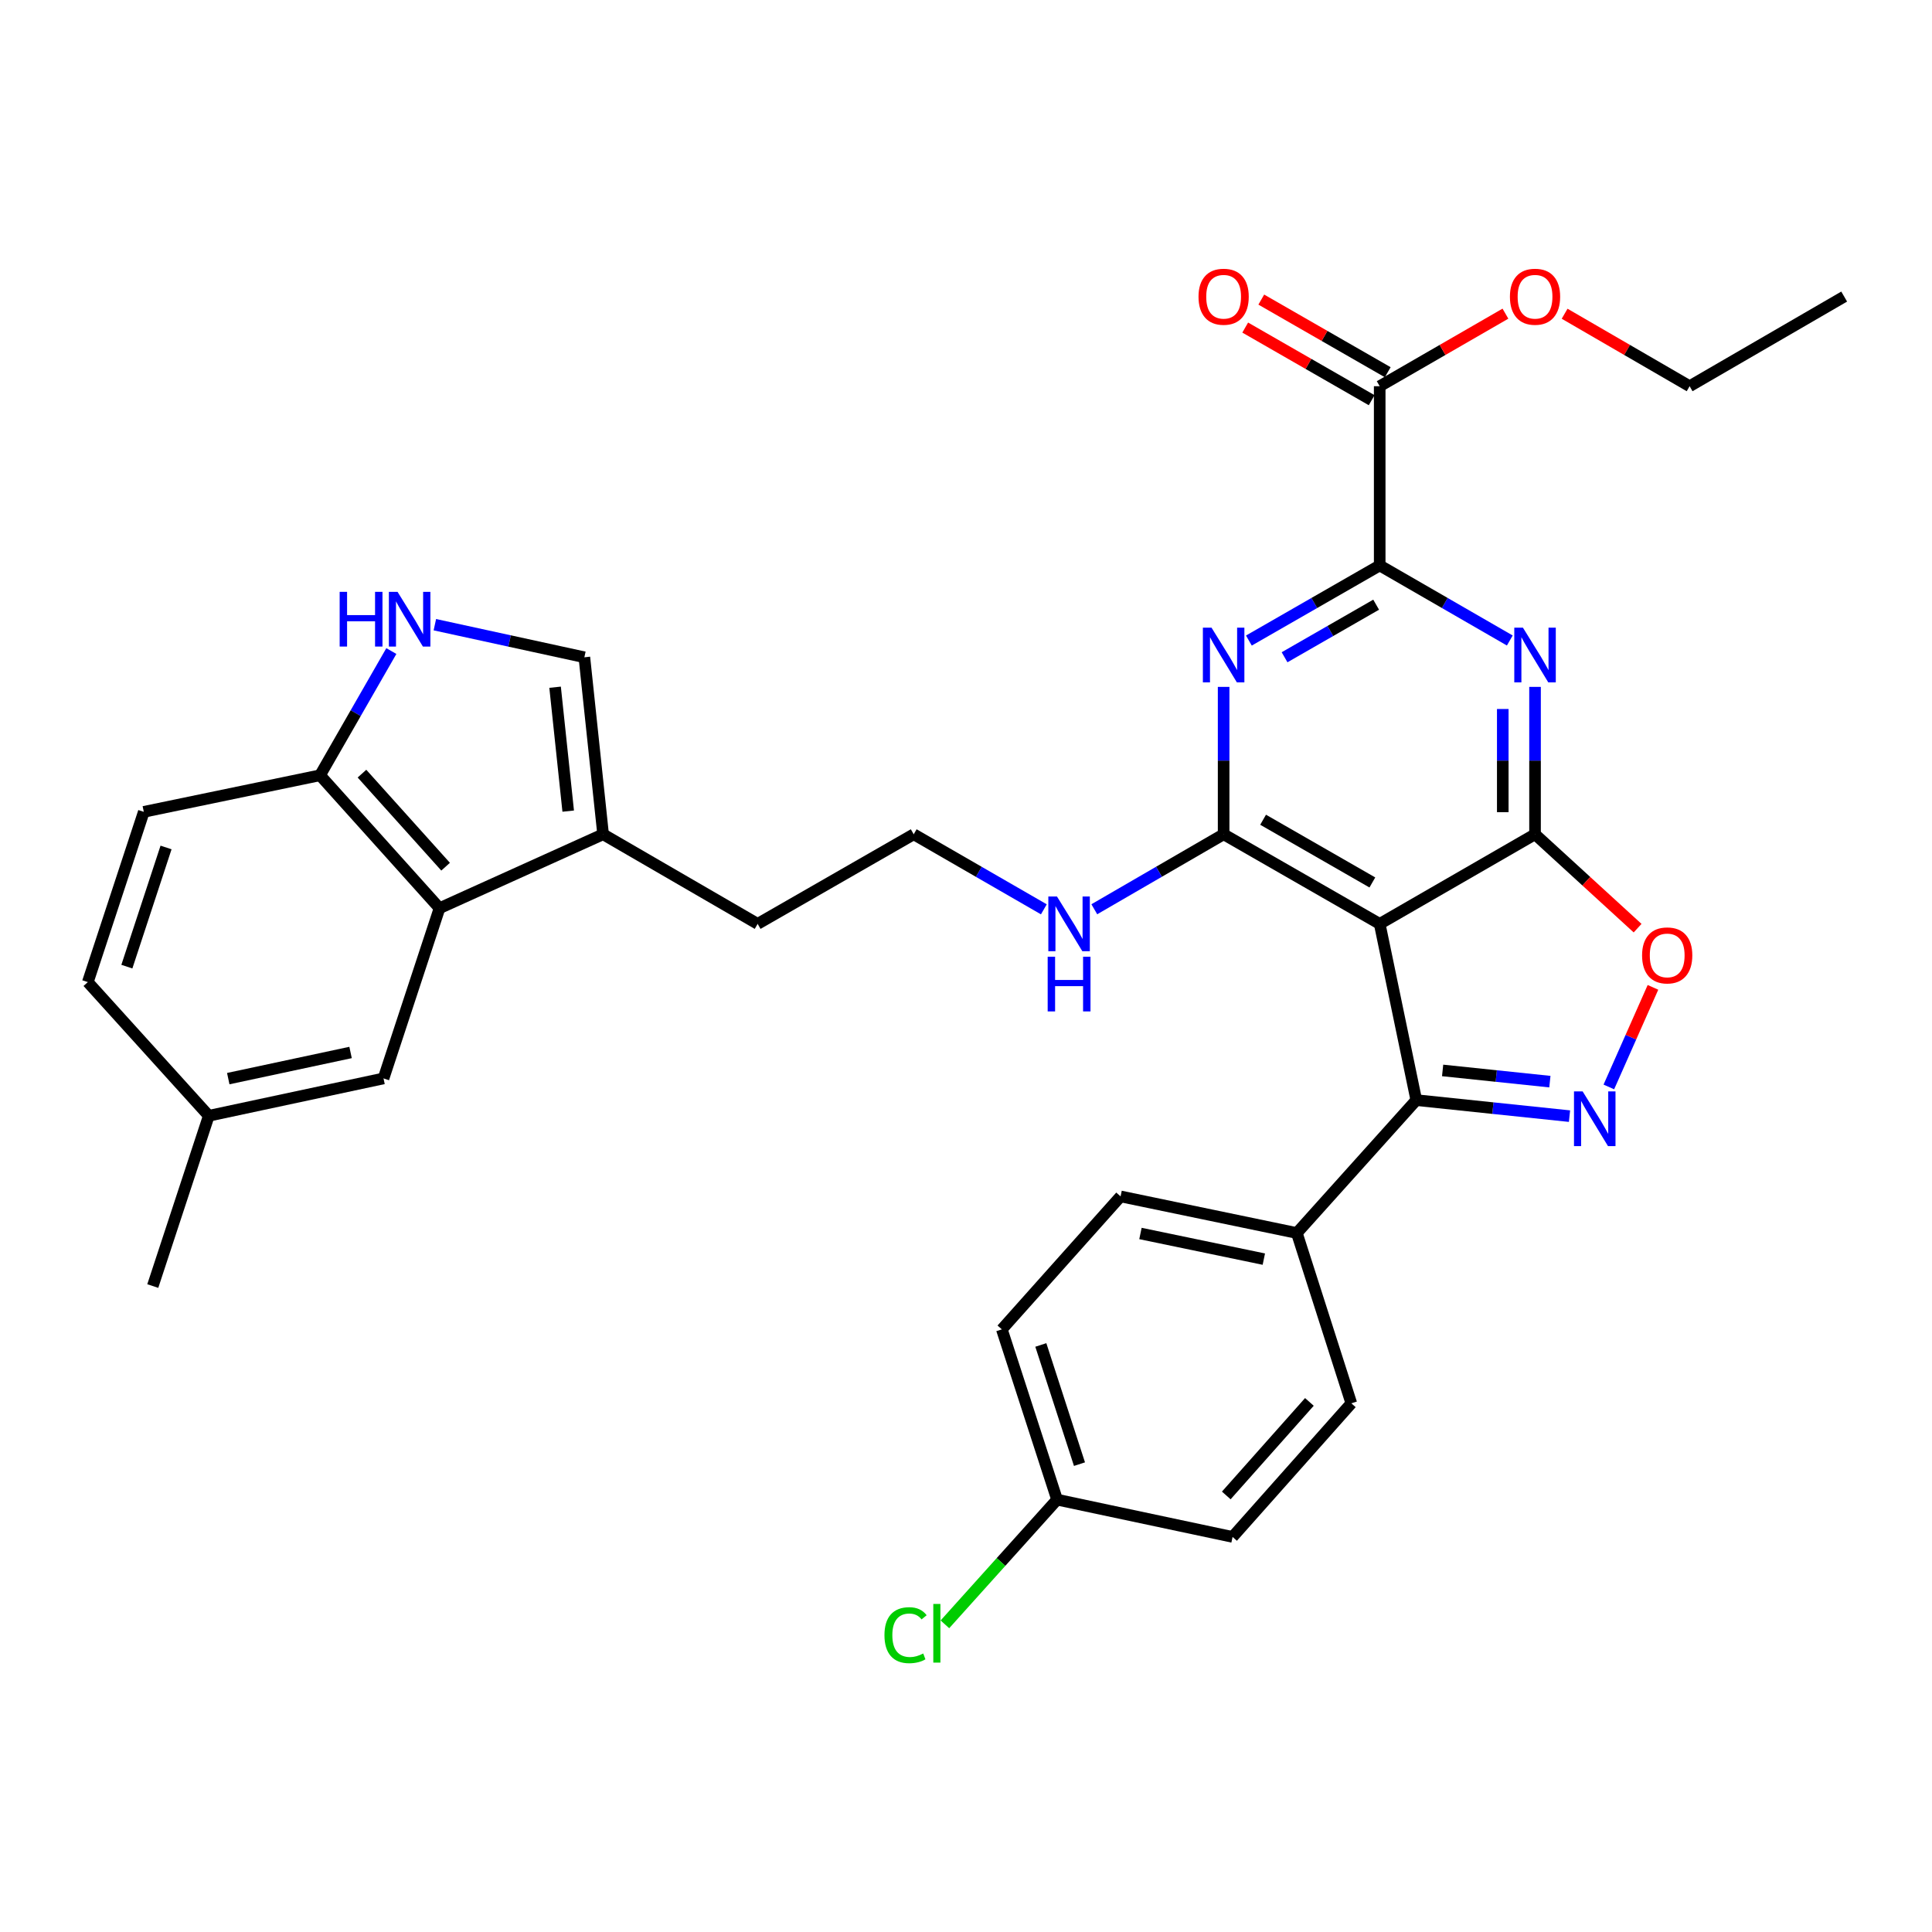 <?xml version='1.0' encoding='iso-8859-1'?>
<svg version='1.1' baseProfile='full'
              xmlns='http://www.w3.org/2000/svg'
                      xmlns:rdkit='http://www.rdkit.org/xml'
                      xmlns:xlink='http://www.w3.org/1999/xlink'
                  xml:space='preserve'
width='1000px' height='1000px' viewBox='0 0 1000 1000'>
<!-- END OF HEADER -->
<rect style='opacity:1.0;fill:#FFFFFF;stroke:none' width='1000' height='1000' x='0' y='0'> </rect>
<path class='bond-0' d='M 714.131,478.199 L 794.532,431.82' style='fill:none;fill-rule:evenodd;stroke:#000000;stroke-width:6px;stroke-linecap:butt;stroke-linejoin:miter;stroke-opacity:1' />
<path class='bond-1' d='M 714.131,478.199 L 633.349,431.82' style='fill:none;fill-rule:evenodd;stroke:#000000;stroke-width:6px;stroke-linecap:butt;stroke-linejoin:miter;stroke-opacity:1' />
<path class='bond-1' d='M 710.329,456.76 L 653.782,424.294' style='fill:none;fill-rule:evenodd;stroke:#000000;stroke-width:6px;stroke-linecap:butt;stroke-linejoin:miter;stroke-opacity:1' />
<path class='bond-6' d='M 714.131,478.199 L 733.067,569.418' style='fill:none;fill-rule:evenodd;stroke:#000000;stroke-width:6px;stroke-linecap:butt;stroke-linejoin:miter;stroke-opacity:1' />
<path class='bond-2' d='M 794.532,431.82 L 794.532,393.675' style='fill:none;fill-rule:evenodd;stroke:#000000;stroke-width:6px;stroke-linecap:butt;stroke-linejoin:miter;stroke-opacity:1' />
<path class='bond-2' d='M 794.532,393.675 L 794.532,355.531' style='fill:none;fill-rule:evenodd;stroke:#0000FF;stroke-width:6px;stroke-linecap:butt;stroke-linejoin:miter;stroke-opacity:1' />
<path class='bond-2' d='M 777.832,420.376 L 777.832,393.675' style='fill:none;fill-rule:evenodd;stroke:#000000;stroke-width:6px;stroke-linecap:butt;stroke-linejoin:miter;stroke-opacity:1' />
<path class='bond-2' d='M 777.832,393.675 L 777.832,366.974' style='fill:none;fill-rule:evenodd;stroke:#0000FF;stroke-width:6px;stroke-linecap:butt;stroke-linejoin:miter;stroke-opacity:1' />
<path class='bond-7' d='M 794.532,431.82 L 821.075,456.117' style='fill:none;fill-rule:evenodd;stroke:#000000;stroke-width:6px;stroke-linecap:butt;stroke-linejoin:miter;stroke-opacity:1' />
<path class='bond-7' d='M 821.075,456.117 L 847.618,480.414' style='fill:none;fill-rule:evenodd;stroke:#FF0000;stroke-width:6px;stroke-linecap:butt;stroke-linejoin:miter;stroke-opacity:1' />
<path class='bond-3' d='M 633.349,431.82 L 633.349,393.675' style='fill:none;fill-rule:evenodd;stroke:#000000;stroke-width:6px;stroke-linecap:butt;stroke-linejoin:miter;stroke-opacity:1' />
<path class='bond-3' d='M 633.349,393.675 L 633.349,355.531' style='fill:none;fill-rule:evenodd;stroke:#0000FF;stroke-width:6px;stroke-linecap:butt;stroke-linejoin:miter;stroke-opacity:1' />
<path class='bond-16' d='M 633.349,431.82 L 599.879,451.226' style='fill:none;fill-rule:evenodd;stroke:#000000;stroke-width:6px;stroke-linecap:butt;stroke-linejoin:miter;stroke-opacity:1' />
<path class='bond-16' d='M 599.879,451.226 L 566.408,470.632' style='fill:none;fill-rule:evenodd;stroke:#0000FF;stroke-width:6px;stroke-linecap:butt;stroke-linejoin:miter;stroke-opacity:1' />
<path class='bond-34' d='M 781.471,331.518 L 747.801,312.095' style='fill:none;fill-rule:evenodd;stroke:#0000FF;stroke-width:6px;stroke-linecap:butt;stroke-linejoin:miter;stroke-opacity:1' />
<path class='bond-34' d='M 747.801,312.095 L 714.131,292.672' style='fill:none;fill-rule:evenodd;stroke:#000000;stroke-width:6px;stroke-linecap:butt;stroke-linejoin:miter;stroke-opacity:1' />
<path class='bond-5' d='M 646.418,331.548 L 680.274,312.11' style='fill:none;fill-rule:evenodd;stroke:#0000FF;stroke-width:6px;stroke-linecap:butt;stroke-linejoin:miter;stroke-opacity:1' />
<path class='bond-5' d='M 680.274,312.11 L 714.131,292.672' style='fill:none;fill-rule:evenodd;stroke:#000000;stroke-width:6px;stroke-linecap:butt;stroke-linejoin:miter;stroke-opacity:1' />
<path class='bond-5' d='M 664.89,340.2 L 688.589,326.593' style='fill:none;fill-rule:evenodd;stroke:#0000FF;stroke-width:6px;stroke-linecap:butt;stroke-linejoin:miter;stroke-opacity:1' />
<path class='bond-5' d='M 688.589,326.593 L 712.289,312.986' style='fill:none;fill-rule:evenodd;stroke:#000000;stroke-width:6px;stroke-linecap:butt;stroke-linejoin:miter;stroke-opacity:1' />
<path class='bond-4' d='M 812.374,577.711 L 772.72,573.565' style='fill:none;fill-rule:evenodd;stroke:#0000FF;stroke-width:6px;stroke-linecap:butt;stroke-linejoin:miter;stroke-opacity:1' />
<path class='bond-4' d='M 772.72,573.565 L 733.067,569.418' style='fill:none;fill-rule:evenodd;stroke:#000000;stroke-width:6px;stroke-linecap:butt;stroke-linejoin:miter;stroke-opacity:1' />
<path class='bond-4' d='M 802.215,559.857 L 774.457,556.955' style='fill:none;fill-rule:evenodd;stroke:#0000FF;stroke-width:6px;stroke-linecap:butt;stroke-linejoin:miter;stroke-opacity:1' />
<path class='bond-4' d='M 774.457,556.955 L 746.7,554.053' style='fill:none;fill-rule:evenodd;stroke:#000000;stroke-width:6px;stroke-linecap:butt;stroke-linejoin:miter;stroke-opacity:1' />
<path class='bond-33' d='M 832.735,562.602 L 844.153,536.831' style='fill:none;fill-rule:evenodd;stroke:#0000FF;stroke-width:6px;stroke-linecap:butt;stroke-linejoin:miter;stroke-opacity:1' />
<path class='bond-33' d='M 844.153,536.831 L 855.571,511.059' style='fill:none;fill-rule:evenodd;stroke:#FF0000;stroke-width:6px;stroke-linecap:butt;stroke-linejoin:miter;stroke-opacity:1' />
<path class='bond-10' d='M 714.131,292.672 L 714.131,199.904' style='fill:none;fill-rule:evenodd;stroke:#000000;stroke-width:6px;stroke-linecap:butt;stroke-linejoin:miter;stroke-opacity:1' />
<path class='bond-14' d='M 733.067,569.418 L 671.24,638.213' style='fill:none;fill-rule:evenodd;stroke:#000000;stroke-width:6px;stroke-linecap:butt;stroke-linejoin:miter;stroke-opacity:1' />
<path class='bond-8' d='M 225.082,323.34 L 263.774,331.771' style='fill:none;fill-rule:evenodd;stroke:#0000FF;stroke-width:6px;stroke-linecap:butt;stroke-linejoin:miter;stroke-opacity:1' />
<path class='bond-8' d='M 263.774,331.771 L 302.467,340.202' style='fill:none;fill-rule:evenodd;stroke:#000000;stroke-width:6px;stroke-linecap:butt;stroke-linejoin:miter;stroke-opacity:1' />
<path class='bond-36' d='M 202.563,336.985 L 184.11,369.131' style='fill:none;fill-rule:evenodd;stroke:#0000FF;stroke-width:6px;stroke-linecap:butt;stroke-linejoin:miter;stroke-opacity:1' />
<path class='bond-36' d='M 184.11,369.131 L 165.657,401.277' style='fill:none;fill-rule:evenodd;stroke:#000000;stroke-width:6px;stroke-linecap:butt;stroke-linejoin:miter;stroke-opacity:1' />
<path class='bond-9' d='M 227.503,470.081 L 312.162,431.82' style='fill:none;fill-rule:evenodd;stroke:#000000;stroke-width:6px;stroke-linecap:butt;stroke-linejoin:miter;stroke-opacity:1' />
<path class='bond-13' d='M 227.503,470.081 L 165.657,401.277' style='fill:none;fill-rule:evenodd;stroke:#000000;stroke-width:6px;stroke-linecap:butt;stroke-linejoin:miter;stroke-opacity:1' />
<path class='bond-13' d='M 230.646,448.597 L 187.354,400.434' style='fill:none;fill-rule:evenodd;stroke:#000000;stroke-width:6px;stroke-linecap:butt;stroke-linejoin:miter;stroke-opacity:1' />
<path class='bond-15' d='M 227.503,470.081 L 198.51,558.192' style='fill:none;fill-rule:evenodd;stroke:#000000;stroke-width:6px;stroke-linecap:butt;stroke-linejoin:miter;stroke-opacity:1' />
<path class='bond-17' d='M 718.29,192.663 L 685.563,173.866' style='fill:none;fill-rule:evenodd;stroke:#000000;stroke-width:6px;stroke-linecap:butt;stroke-linejoin:miter;stroke-opacity:1' />
<path class='bond-17' d='M 685.563,173.866 L 652.837,155.069' style='fill:none;fill-rule:evenodd;stroke:#FF0000;stroke-width:6px;stroke-linecap:butt;stroke-linejoin:miter;stroke-opacity:1' />
<path class='bond-17' d='M 709.972,207.144 L 677.246,188.347' style='fill:none;fill-rule:evenodd;stroke:#000000;stroke-width:6px;stroke-linecap:butt;stroke-linejoin:miter;stroke-opacity:1' />
<path class='bond-17' d='M 677.246,188.347 L 644.519,169.551' style='fill:none;fill-rule:evenodd;stroke:#FF0000;stroke-width:6px;stroke-linecap:butt;stroke-linejoin:miter;stroke-opacity:1' />
<path class='bond-23' d='M 714.131,199.904 L 746.671,181.125' style='fill:none;fill-rule:evenodd;stroke:#000000;stroke-width:6px;stroke-linecap:butt;stroke-linejoin:miter;stroke-opacity:1' />
<path class='bond-23' d='M 746.671,181.125 L 779.211,162.347' style='fill:none;fill-rule:evenodd;stroke:#FF0000;stroke-width:6px;stroke-linecap:butt;stroke-linejoin:miter;stroke-opacity:1' />
<path class='bond-11' d='M 302.467,340.202 L 312.162,431.82' style='fill:none;fill-rule:evenodd;stroke:#000000;stroke-width:6px;stroke-linecap:butt;stroke-linejoin:miter;stroke-opacity:1' />
<path class='bond-11' d='M 287.314,355.702 L 294.101,419.835' style='fill:none;fill-rule:evenodd;stroke:#000000;stroke-width:6px;stroke-linecap:butt;stroke-linejoin:miter;stroke-opacity:1' />
<path class='bond-12' d='M 312.162,431.82 L 392.155,478.199' style='fill:none;fill-rule:evenodd;stroke:#000000;stroke-width:6px;stroke-linecap:butt;stroke-linejoin:miter;stroke-opacity:1' />
<path class='bond-18' d='M 165.657,401.277 L 74.429,420.213' style='fill:none;fill-rule:evenodd;stroke:#000000;stroke-width:6px;stroke-linecap:butt;stroke-linejoin:miter;stroke-opacity:1' />
<path class='bond-19' d='M 671.24,638.213 L 580.011,619.258' style='fill:none;fill-rule:evenodd;stroke:#000000;stroke-width:6px;stroke-linecap:butt;stroke-linejoin:miter;stroke-opacity:1' />
<path class='bond-19' d='M 654.158,651.721 L 590.298,638.452' style='fill:none;fill-rule:evenodd;stroke:#000000;stroke-width:6px;stroke-linecap:butt;stroke-linejoin:miter;stroke-opacity:1' />
<path class='bond-20' d='M 671.24,638.213 L 699.444,726.352' style='fill:none;fill-rule:evenodd;stroke:#000000;stroke-width:6px;stroke-linecap:butt;stroke-linejoin:miter;stroke-opacity:1' />
<path class='bond-21' d='M 198.51,558.192 L 108.07,577.527' style='fill:none;fill-rule:evenodd;stroke:#000000;stroke-width:6px;stroke-linecap:butt;stroke-linejoin:miter;stroke-opacity:1' />
<path class='bond-21' d='M 181.453,544.762 L 118.145,558.296' style='fill:none;fill-rule:evenodd;stroke:#000000;stroke-width:6px;stroke-linecap:butt;stroke-linejoin:miter;stroke-opacity:1' />
<path class='bond-28' d='M 540.296,470.667 L 506.616,451.243' style='fill:none;fill-rule:evenodd;stroke:#0000FF;stroke-width:6px;stroke-linecap:butt;stroke-linejoin:miter;stroke-opacity:1' />
<path class='bond-28' d='M 506.616,451.243 L 472.937,431.82' style='fill:none;fill-rule:evenodd;stroke:#000000;stroke-width:6px;stroke-linecap:butt;stroke-linejoin:miter;stroke-opacity:1' />
<path class='bond-37' d='M 74.429,420.213 L 45.455,508.334' style='fill:none;fill-rule:evenodd;stroke:#000000;stroke-width:6px;stroke-linecap:butt;stroke-linejoin:miter;stroke-opacity:1' />
<path class='bond-37' d='M 85.947,438.648 L 65.665,500.332' style='fill:none;fill-rule:evenodd;stroke:#000000;stroke-width:6px;stroke-linecap:butt;stroke-linejoin:miter;stroke-opacity:1' />
<path class='bond-26' d='M 580.011,619.258 L 518.556,688.081' style='fill:none;fill-rule:evenodd;stroke:#000000;stroke-width:6px;stroke-linecap:butt;stroke-linejoin:miter;stroke-opacity:1' />
<path class='bond-25' d='M 699.444,726.352 L 637.979,795.508' style='fill:none;fill-rule:evenodd;stroke:#000000;stroke-width:6px;stroke-linecap:butt;stroke-linejoin:miter;stroke-opacity:1' />
<path class='bond-25' d='M 677.742,725.631 L 634.716,774.041' style='fill:none;fill-rule:evenodd;stroke:#000000;stroke-width:6px;stroke-linecap:butt;stroke-linejoin:miter;stroke-opacity:1' />
<path class='bond-24' d='M 108.07,577.527 L 45.455,508.334' style='fill:none;fill-rule:evenodd;stroke:#000000;stroke-width:6px;stroke-linecap:butt;stroke-linejoin:miter;stroke-opacity:1' />
<path class='bond-31' d='M 108.07,577.527 L 79.077,665.657' style='fill:none;fill-rule:evenodd;stroke:#000000;stroke-width:6px;stroke-linecap:butt;stroke-linejoin:miter;stroke-opacity:1' />
<path class='bond-22' d='M 547.14,776.21 L 637.979,795.508' style='fill:none;fill-rule:evenodd;stroke:#000000;stroke-width:6px;stroke-linecap:butt;stroke-linejoin:miter;stroke-opacity:1' />
<path class='bond-27' d='M 547.14,776.21 L 518.11,808.482' style='fill:none;fill-rule:evenodd;stroke:#000000;stroke-width:6px;stroke-linecap:butt;stroke-linejoin:miter;stroke-opacity:1' />
<path class='bond-27' d='M 518.11,808.482 L 489.08,840.754' style='fill:none;fill-rule:evenodd;stroke:#00CC00;stroke-width:6px;stroke-linecap:butt;stroke-linejoin:miter;stroke-opacity:1' />
<path class='bond-35' d='M 547.14,776.21 L 518.556,688.081' style='fill:none;fill-rule:evenodd;stroke:#000000;stroke-width:6px;stroke-linecap:butt;stroke-linejoin:miter;stroke-opacity:1' />
<path class='bond-35' d='M 558.738,757.839 L 538.729,696.148' style='fill:none;fill-rule:evenodd;stroke:#000000;stroke-width:6px;stroke-linecap:butt;stroke-linejoin:miter;stroke-opacity:1' />
<path class='bond-30' d='M 809.844,162.385 L 842.194,181.144' style='fill:none;fill-rule:evenodd;stroke:#FF0000;stroke-width:6px;stroke-linecap:butt;stroke-linejoin:miter;stroke-opacity:1' />
<path class='bond-30' d='M 842.194,181.144 L 874.543,199.904' style='fill:none;fill-rule:evenodd;stroke:#000000;stroke-width:6px;stroke-linecap:butt;stroke-linejoin:miter;stroke-opacity:1' />
<path class='bond-29' d='M 472.937,431.82 L 392.155,478.199' style='fill:none;fill-rule:evenodd;stroke:#000000;stroke-width:6px;stroke-linecap:butt;stroke-linejoin:miter;stroke-opacity:1' />
<path class='bond-32' d='M 874.543,199.904 L 954.545,153.505' style='fill:none;fill-rule:evenodd;stroke:#000000;stroke-width:6px;stroke-linecap:butt;stroke-linejoin:miter;stroke-opacity:1' />
<path  class='atom-3' d='M 788.272 324.891
L 797.552 339.891
Q 798.472 341.371, 799.952 344.051
Q 801.432 346.731, 801.512 346.891
L 801.512 324.891
L 805.272 324.891
L 805.272 353.211
L 801.392 353.211
L 791.432 336.811
Q 790.272 334.891, 789.032 332.691
Q 787.832 330.491, 787.472 329.811
L 787.472 353.211
L 783.792 353.211
L 783.792 324.891
L 788.272 324.891
' fill='#0000FF'/>
<path  class='atom-4' d='M 627.089 324.891
L 636.369 339.891
Q 637.289 341.371, 638.769 344.051
Q 640.249 346.731, 640.329 346.891
L 640.329 324.891
L 644.089 324.891
L 644.089 353.211
L 640.209 353.211
L 630.249 336.811
Q 629.089 334.891, 627.849 332.691
Q 626.649 330.491, 626.289 329.811
L 626.289 353.211
L 622.609 353.211
L 622.609 324.891
L 627.089 324.891
' fill='#0000FF'/>
<path  class='atom-5' d='M 819.176 564.916
L 828.456 579.916
Q 829.376 581.396, 830.856 584.076
Q 832.336 586.756, 832.416 586.916
L 832.416 564.916
L 836.176 564.916
L 836.176 593.236
L 832.296 593.236
L 822.336 576.836
Q 821.176 574.916, 819.936 572.716
Q 818.736 570.516, 818.376 569.836
L 818.376 593.236
L 814.696 593.236
L 814.696 564.916
L 819.176 564.916
' fill='#0000FF'/>
<path  class='atom-8' d='M 849.937 494.515
Q 849.937 487.715, 853.297 483.915
Q 856.657 480.115, 862.937 480.115
Q 869.217 480.115, 872.577 483.915
Q 875.937 487.715, 875.937 494.515
Q 875.937 501.395, 872.537 505.315
Q 869.137 509.195, 862.937 509.195
Q 856.697 509.195, 853.297 505.315
Q 849.937 501.435, 849.937 494.515
M 862.937 505.995
Q 867.257 505.995, 869.577 503.115
Q 871.937 500.195, 871.937 494.515
Q 871.937 488.955, 869.577 486.155
Q 867.257 483.315, 862.937 483.315
Q 858.617 483.315, 856.257 486.115
Q 853.937 488.915, 853.937 494.515
Q 853.937 500.235, 856.257 503.115
Q 858.617 505.995, 862.937 505.995
' fill='#FF0000'/>
<path  class='atom-9' d='M 175.808 306.336
L 179.648 306.336
L 179.648 318.376
L 194.128 318.376
L 194.128 306.336
L 197.968 306.336
L 197.968 334.656
L 194.128 334.656
L 194.128 321.576
L 179.648 321.576
L 179.648 334.656
L 175.808 334.656
L 175.808 306.336
' fill='#0000FF'/>
<path  class='atom-9' d='M 205.768 306.336
L 215.048 321.336
Q 215.968 322.816, 217.448 325.496
Q 218.928 328.176, 219.008 328.336
L 219.008 306.336
L 222.768 306.336
L 222.768 334.656
L 218.888 334.656
L 208.928 318.256
Q 207.768 316.336, 206.528 314.136
Q 205.328 311.936, 204.968 311.256
L 204.968 334.656
L 201.288 334.656
L 201.288 306.336
L 205.768 306.336
' fill='#0000FF'/>
<path  class='atom-17' d='M 547.096 464.039
L 556.376 479.039
Q 557.296 480.519, 558.776 483.199
Q 560.256 485.879, 560.336 486.039
L 560.336 464.039
L 564.096 464.039
L 564.096 492.359
L 560.216 492.359
L 550.256 475.959
Q 549.096 474.039, 547.856 471.839
Q 546.656 469.639, 546.296 468.959
L 546.296 492.359
L 542.616 492.359
L 542.616 464.039
L 547.096 464.039
' fill='#0000FF'/>
<path  class='atom-17' d='M 542.276 495.191
L 546.116 495.191
L 546.116 507.231
L 560.596 507.231
L 560.596 495.191
L 564.436 495.191
L 564.436 523.511
L 560.596 523.511
L 560.596 510.431
L 546.116 510.431
L 546.116 523.511
L 542.276 523.511
L 542.276 495.191
' fill='#0000FF'/>
<path  class='atom-18' d='M 620.349 153.585
Q 620.349 146.785, 623.709 142.985
Q 627.069 139.185, 633.349 139.185
Q 639.629 139.185, 642.989 142.985
Q 646.349 146.785, 646.349 153.585
Q 646.349 160.465, 642.949 164.385
Q 639.549 168.265, 633.349 168.265
Q 627.109 168.265, 623.709 164.385
Q 620.349 160.505, 620.349 153.585
M 633.349 165.065
Q 637.669 165.065, 639.989 162.185
Q 642.349 159.265, 642.349 153.585
Q 642.349 148.025, 639.989 145.225
Q 637.669 142.385, 633.349 142.385
Q 629.029 142.385, 626.669 145.185
Q 624.349 147.985, 624.349 153.585
Q 624.349 159.305, 626.669 162.185
Q 629.029 165.065, 633.349 165.065
' fill='#FF0000'/>
<path  class='atom-24' d='M 781.532 153.585
Q 781.532 146.785, 784.892 142.985
Q 788.252 139.185, 794.532 139.185
Q 800.812 139.185, 804.172 142.985
Q 807.532 146.785, 807.532 153.585
Q 807.532 160.465, 804.132 164.385
Q 800.732 168.265, 794.532 168.265
Q 788.292 168.265, 784.892 164.385
Q 781.532 160.505, 781.532 153.585
M 794.532 165.065
Q 798.852 165.065, 801.172 162.185
Q 803.532 159.265, 803.532 153.585
Q 803.532 148.025, 801.172 145.225
Q 798.852 142.385, 794.532 142.385
Q 790.212 142.385, 787.852 145.185
Q 785.532 147.985, 785.532 153.585
Q 785.532 159.305, 787.852 162.185
Q 790.212 165.065, 794.532 165.065
' fill='#FF0000'/>
<path  class='atom-28' d='M 457.794 846.365
Q 457.794 839.325, 461.074 835.645
Q 464.394 831.925, 470.674 831.925
Q 476.514 831.925, 479.634 836.045
L 476.994 838.205
Q 474.714 835.205, 470.674 835.205
Q 466.394 835.205, 464.114 838.085
Q 461.874 840.925, 461.874 846.365
Q 461.874 851.965, 464.194 854.845
Q 466.554 857.725, 471.114 857.725
Q 474.234 857.725, 477.874 855.845
L 478.994 858.845
Q 477.514 859.805, 475.274 860.365
Q 473.034 860.925, 470.554 860.925
Q 464.394 860.925, 461.074 857.165
Q 457.794 853.405, 457.794 846.365
' fill='#00CC00'/>
<path  class='atom-28' d='M 483.074 830.205
L 486.754 830.205
L 486.754 860.565
L 483.074 860.565
L 483.074 830.205
' fill='#00CC00'/>
</svg>
